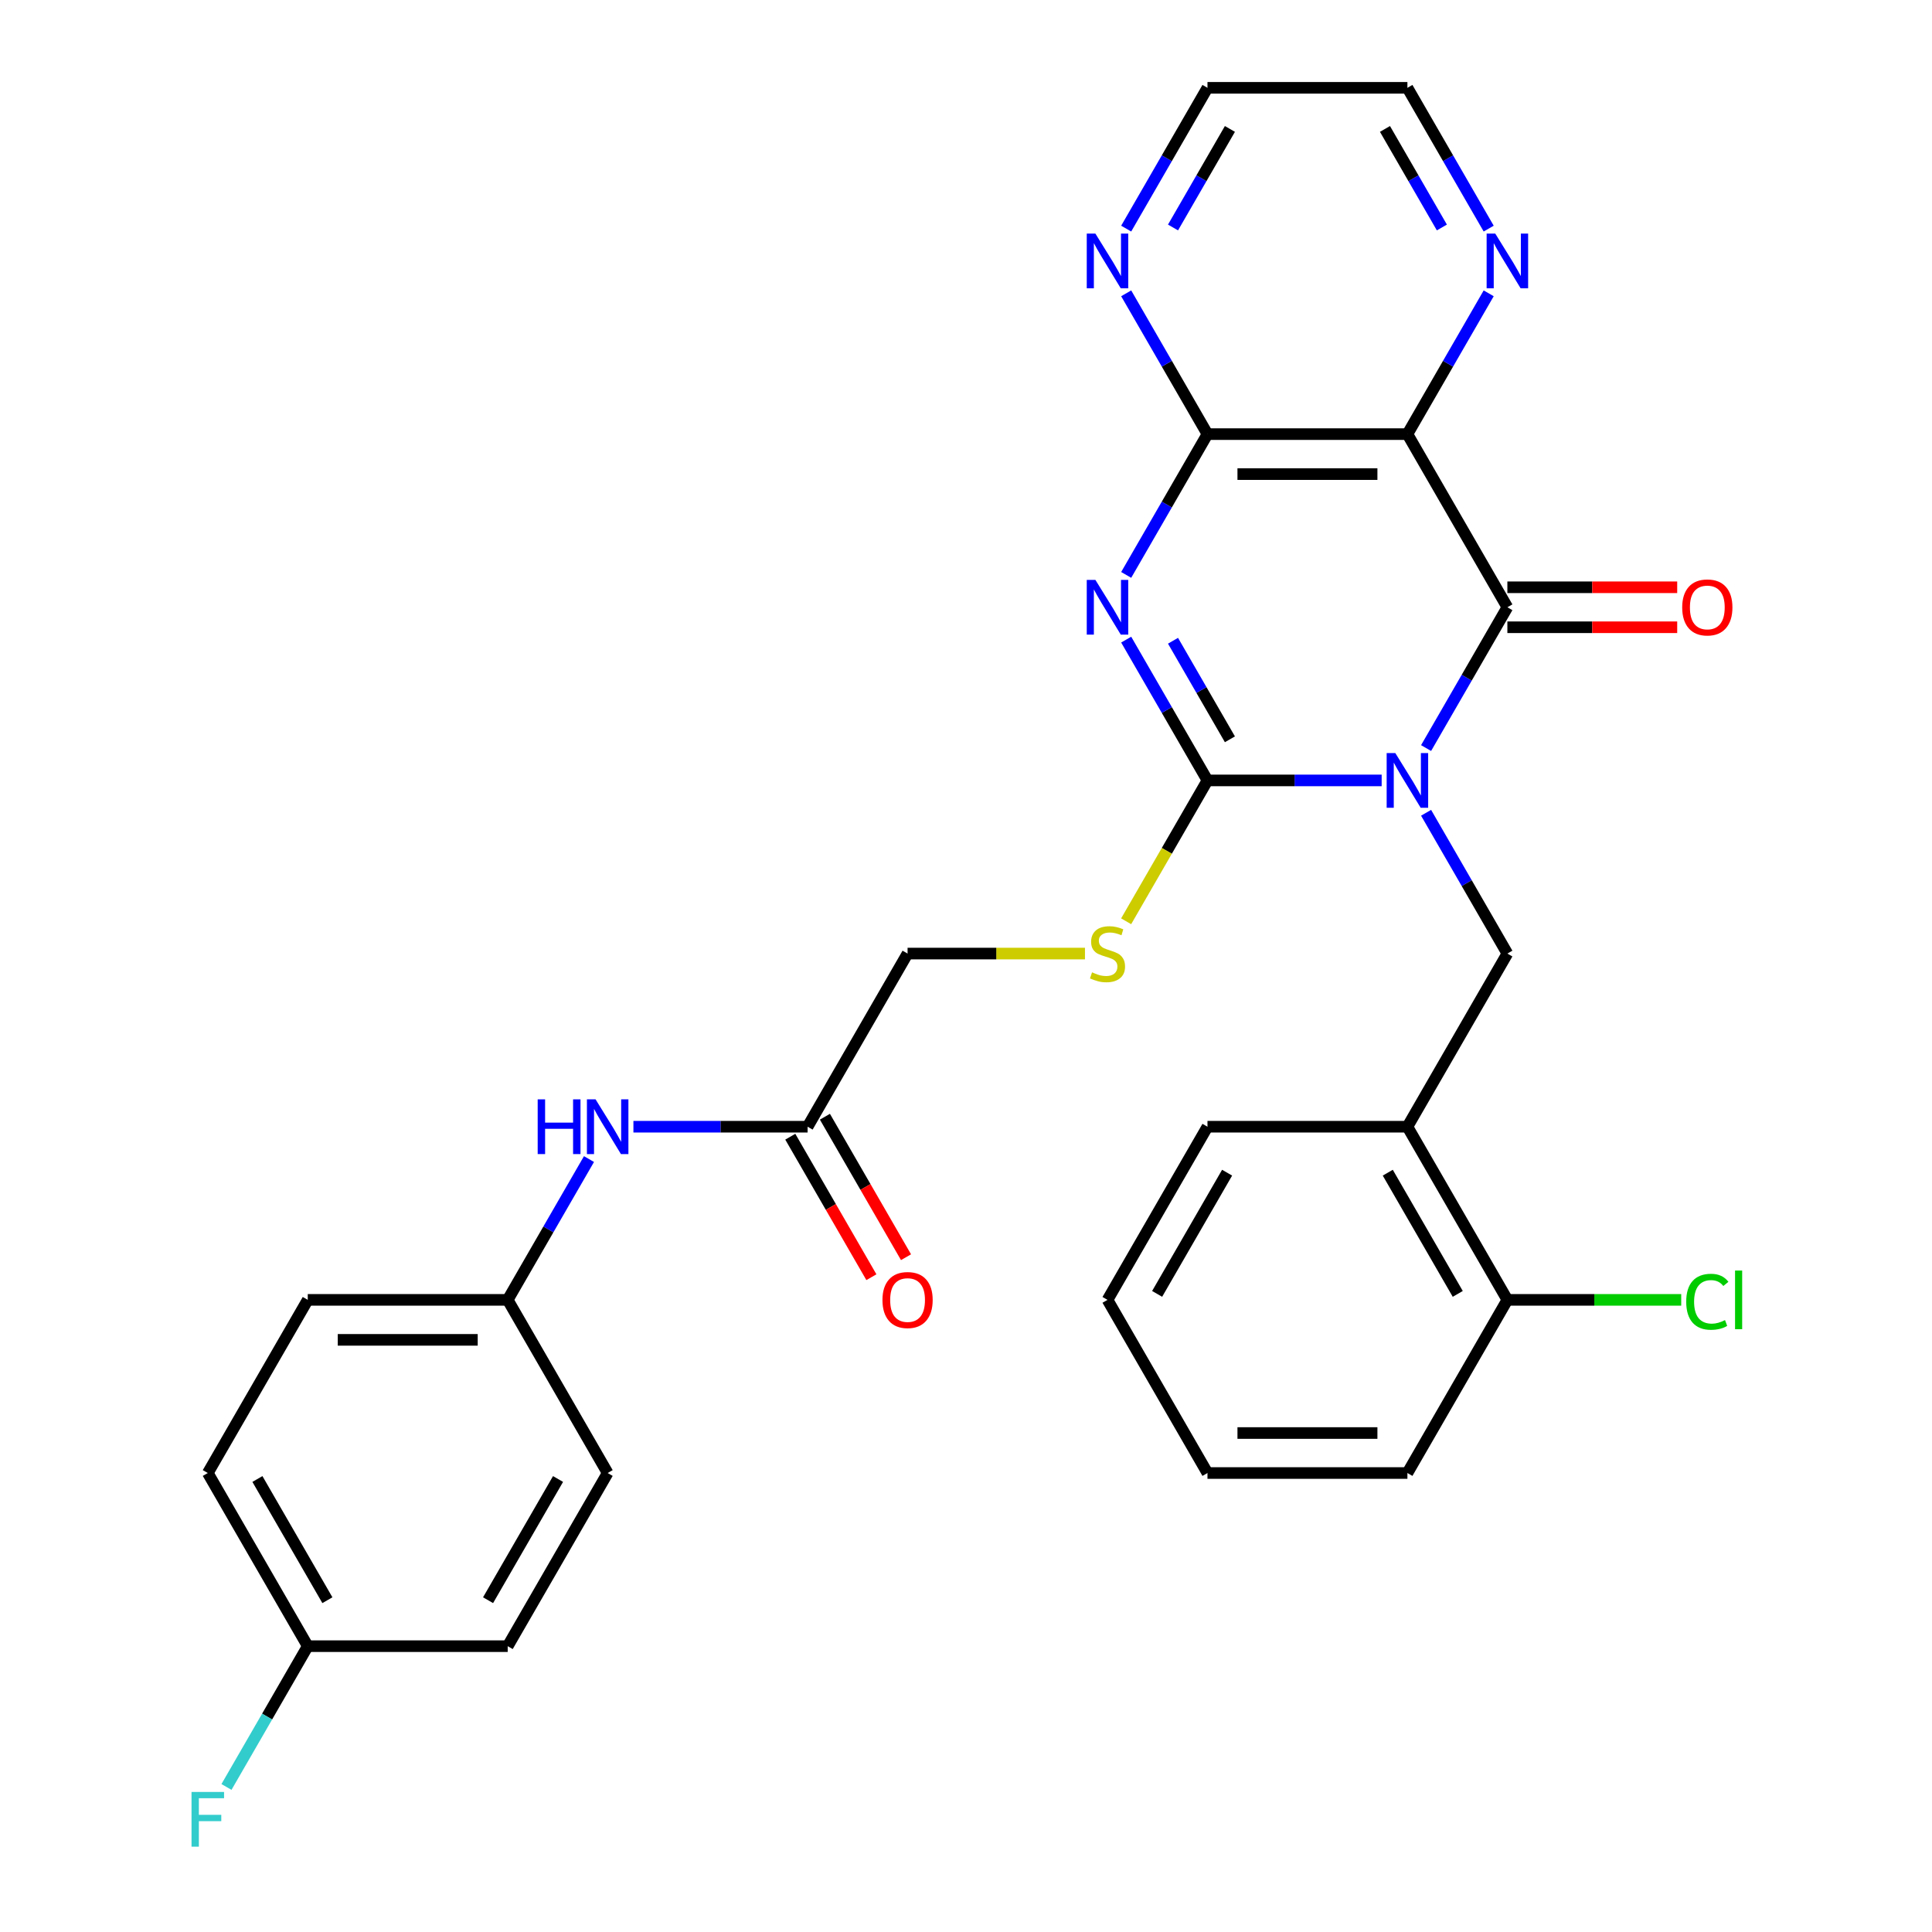 <?xml version='1.0' encoding='iso-8859-1'?>
<svg version='1.1' baseProfile='full'
              xmlns='http://www.w3.org/2000/svg'
                      xmlns:rdkit='http://www.rdkit.org/xml'
                      xmlns:xlink='http://www.w3.org/1999/xlink'
                  xml:space='preserve'
width='1000px' height='1000px' viewBox='0 0 1000 1000'>
<!-- END OF HEADER -->
<rect style='opacity:1.0;fill:#FFFFFF;stroke:none' width='1000' height='1000' x='0' y='0'> </rect>
<path class='bond-0' d='M 715.146,403.943 L 670.066,403.943' style='fill:none;fill-rule:evenodd;stroke:#0000FF;stroke-width:6px;stroke-linecap:butt;stroke-linejoin:miter;stroke-opacity:1' />
<path class='bond-0' d='M 670.066,403.943 L 624.986,403.943' style='fill:none;fill-rule:evenodd;stroke:#000000;stroke-width:6px;stroke-linecap:butt;stroke-linejoin:miter;stroke-opacity:1' />
<path class='bond-2' d='M 738.142,387.196 L 759.179,350.758' style='fill:none;fill-rule:evenodd;stroke:#0000FF;stroke-width:6px;stroke-linecap:butt;stroke-linejoin:miter;stroke-opacity:1' />
<path class='bond-2' d='M 759.179,350.758 L 780.216,314.321' style='fill:none;fill-rule:evenodd;stroke:#000000;stroke-width:6px;stroke-linecap:butt;stroke-linejoin:miter;stroke-opacity:1' />
<path class='bond-5' d='M 738.142,420.69 L 759.179,457.127' style='fill:none;fill-rule:evenodd;stroke:#0000FF;stroke-width:6px;stroke-linecap:butt;stroke-linejoin:miter;stroke-opacity:1' />
<path class='bond-5' d='M 759.179,457.127 L 780.216,493.565' style='fill:none;fill-rule:evenodd;stroke:#000000;stroke-width:6px;stroke-linecap:butt;stroke-linejoin:miter;stroke-opacity:1' />
<path class='bond-1' d='M 624.986,403.943 L 603.949,367.505' style='fill:none;fill-rule:evenodd;stroke:#000000;stroke-width:6px;stroke-linecap:butt;stroke-linejoin:miter;stroke-opacity:1' />
<path class='bond-1' d='M 603.949,367.505 L 582.912,331.068' style='fill:none;fill-rule:evenodd;stroke:#0000FF;stroke-width:6px;stroke-linecap:butt;stroke-linejoin:miter;stroke-opacity:1' />
<path class='bond-1' d='M 636.6,382.663 L 621.874,357.157' style='fill:none;fill-rule:evenodd;stroke:#000000;stroke-width:6px;stroke-linecap:butt;stroke-linejoin:miter;stroke-opacity:1' />
<path class='bond-1' d='M 621.874,357.157 L 607.148,331.651' style='fill:none;fill-rule:evenodd;stroke:#0000FF;stroke-width:6px;stroke-linecap:butt;stroke-linejoin:miter;stroke-opacity:1' />
<path class='bond-7' d='M 624.986,403.943 L 603.938,440.4' style='fill:none;fill-rule:evenodd;stroke:#000000;stroke-width:6px;stroke-linecap:butt;stroke-linejoin:miter;stroke-opacity:1' />
<path class='bond-7' d='M 603.938,440.4 L 582.889,476.858' style='fill:none;fill-rule:evenodd;stroke:#CCCC00;stroke-width:6px;stroke-linecap:butt;stroke-linejoin:miter;stroke-opacity:1' />
<path class='bond-30' d='M 582.912,297.574 L 603.949,261.136' style='fill:none;fill-rule:evenodd;stroke:#0000FF;stroke-width:6px;stroke-linecap:butt;stroke-linejoin:miter;stroke-opacity:1' />
<path class='bond-30' d='M 603.949,261.136 L 624.986,224.699' style='fill:none;fill-rule:evenodd;stroke:#000000;stroke-width:6px;stroke-linecap:butt;stroke-linejoin:miter;stroke-opacity:1' />
<path class='bond-3' d='M 780.216,314.321 L 728.473,224.699' style='fill:none;fill-rule:evenodd;stroke:#000000;stroke-width:6px;stroke-linecap:butt;stroke-linejoin:miter;stroke-opacity:1' />
<path class='bond-11' d='M 780.216,324.669 L 824.166,324.669' style='fill:none;fill-rule:evenodd;stroke:#000000;stroke-width:6px;stroke-linecap:butt;stroke-linejoin:miter;stroke-opacity:1' />
<path class='bond-11' d='M 824.166,324.669 L 868.116,324.669' style='fill:none;fill-rule:evenodd;stroke:#FF0000;stroke-width:6px;stroke-linecap:butt;stroke-linejoin:miter;stroke-opacity:1' />
<path class='bond-11' d='M 780.216,303.972 L 824.166,303.972' style='fill:none;fill-rule:evenodd;stroke:#000000;stroke-width:6px;stroke-linecap:butt;stroke-linejoin:miter;stroke-opacity:1' />
<path class='bond-11' d='M 824.166,303.972 L 868.116,303.972' style='fill:none;fill-rule:evenodd;stroke:#FF0000;stroke-width:6px;stroke-linecap:butt;stroke-linejoin:miter;stroke-opacity:1' />
<path class='bond-4' d='M 728.473,224.699 L 624.986,224.699' style='fill:none;fill-rule:evenodd;stroke:#000000;stroke-width:6px;stroke-linecap:butt;stroke-linejoin:miter;stroke-opacity:1' />
<path class='bond-4' d='M 712.95,245.396 L 640.509,245.396' style='fill:none;fill-rule:evenodd;stroke:#000000;stroke-width:6px;stroke-linecap:butt;stroke-linejoin:miter;stroke-opacity:1' />
<path class='bond-8' d='M 728.473,224.699 L 749.51,188.261' style='fill:none;fill-rule:evenodd;stroke:#000000;stroke-width:6px;stroke-linecap:butt;stroke-linejoin:miter;stroke-opacity:1' />
<path class='bond-8' d='M 749.51,188.261 L 770.547,151.824' style='fill:none;fill-rule:evenodd;stroke:#0000FF;stroke-width:6px;stroke-linecap:butt;stroke-linejoin:miter;stroke-opacity:1' />
<path class='bond-9' d='M 624.986,224.699 L 603.949,188.261' style='fill:none;fill-rule:evenodd;stroke:#000000;stroke-width:6px;stroke-linecap:butt;stroke-linejoin:miter;stroke-opacity:1' />
<path class='bond-9' d='M 603.949,188.261 L 582.912,151.824' style='fill:none;fill-rule:evenodd;stroke:#0000FF;stroke-width:6px;stroke-linecap:butt;stroke-linejoin:miter;stroke-opacity:1' />
<path class='bond-6' d='M 780.216,493.565 L 728.473,583.187' style='fill:none;fill-rule:evenodd;stroke:#000000;stroke-width:6px;stroke-linecap:butt;stroke-linejoin:miter;stroke-opacity:1' />
<path class='bond-13' d='M 728.473,583.187 L 780.216,672.809' style='fill:none;fill-rule:evenodd;stroke:#000000;stroke-width:6px;stroke-linecap:butt;stroke-linejoin:miter;stroke-opacity:1' />
<path class='bond-13' d='M 718.31,606.979 L 754.531,669.714' style='fill:none;fill-rule:evenodd;stroke:#000000;stroke-width:6px;stroke-linecap:butt;stroke-linejoin:miter;stroke-opacity:1' />
<path class='bond-24' d='M 728.473,583.187 L 624.986,583.187' style='fill:none;fill-rule:evenodd;stroke:#000000;stroke-width:6px;stroke-linecap:butt;stroke-linejoin:miter;stroke-opacity:1' />
<path class='bond-15' d='M 561.576,493.565 L 515.666,493.565' style='fill:none;fill-rule:evenodd;stroke:#CCCC00;stroke-width:6px;stroke-linecap:butt;stroke-linejoin:miter;stroke-opacity:1' />
<path class='bond-15' d='M 515.666,493.565 L 469.756,493.565' style='fill:none;fill-rule:evenodd;stroke:#000000;stroke-width:6px;stroke-linecap:butt;stroke-linejoin:miter;stroke-opacity:1' />
<path class='bond-25' d='M 770.547,118.329 L 749.51,81.892' style='fill:none;fill-rule:evenodd;stroke:#0000FF;stroke-width:6px;stroke-linecap:butt;stroke-linejoin:miter;stroke-opacity:1' />
<path class='bond-25' d='M 749.51,81.892 L 728.473,45.455' style='fill:none;fill-rule:evenodd;stroke:#000000;stroke-width:6px;stroke-linecap:butt;stroke-linejoin:miter;stroke-opacity:1' />
<path class='bond-25' d='M 746.312,117.747 L 731.586,92.241' style='fill:none;fill-rule:evenodd;stroke:#0000FF;stroke-width:6px;stroke-linecap:butt;stroke-linejoin:miter;stroke-opacity:1' />
<path class='bond-25' d='M 731.586,92.241 L 716.86,66.734' style='fill:none;fill-rule:evenodd;stroke:#000000;stroke-width:6px;stroke-linecap:butt;stroke-linejoin:miter;stroke-opacity:1' />
<path class='bond-32' d='M 582.912,118.329 L 603.949,81.892' style='fill:none;fill-rule:evenodd;stroke:#0000FF;stroke-width:6px;stroke-linecap:butt;stroke-linejoin:miter;stroke-opacity:1' />
<path class='bond-32' d='M 603.949,81.892 L 624.986,45.455' style='fill:none;fill-rule:evenodd;stroke:#000000;stroke-width:6px;stroke-linecap:butt;stroke-linejoin:miter;stroke-opacity:1' />
<path class='bond-32' d='M 607.148,117.747 L 621.874,92.241' style='fill:none;fill-rule:evenodd;stroke:#0000FF;stroke-width:6px;stroke-linecap:butt;stroke-linejoin:miter;stroke-opacity:1' />
<path class='bond-32' d='M 621.874,92.241 L 636.6,66.734' style='fill:none;fill-rule:evenodd;stroke:#000000;stroke-width:6px;stroke-linecap:butt;stroke-linejoin:miter;stroke-opacity:1' />
<path class='bond-10' d='M 418.013,583.187 L 469.756,493.565' style='fill:none;fill-rule:evenodd;stroke:#000000;stroke-width:6px;stroke-linecap:butt;stroke-linejoin:miter;stroke-opacity:1' />
<path class='bond-12' d='M 418.013,583.187 L 372.933,583.187' style='fill:none;fill-rule:evenodd;stroke:#000000;stroke-width:6px;stroke-linecap:butt;stroke-linejoin:miter;stroke-opacity:1' />
<path class='bond-12' d='M 372.933,583.187 L 327.854,583.187' style='fill:none;fill-rule:evenodd;stroke:#0000FF;stroke-width:6px;stroke-linecap:butt;stroke-linejoin:miter;stroke-opacity:1' />
<path class='bond-14' d='M 409.051,588.361 L 430.042,624.719' style='fill:none;fill-rule:evenodd;stroke:#000000;stroke-width:6px;stroke-linecap:butt;stroke-linejoin:miter;stroke-opacity:1' />
<path class='bond-14' d='M 430.042,624.719 L 451.033,661.076' style='fill:none;fill-rule:evenodd;stroke:#FF0000;stroke-width:6px;stroke-linecap:butt;stroke-linejoin:miter;stroke-opacity:1' />
<path class='bond-14' d='M 426.975,578.013 L 447.966,614.37' style='fill:none;fill-rule:evenodd;stroke:#000000;stroke-width:6px;stroke-linecap:butt;stroke-linejoin:miter;stroke-opacity:1' />
<path class='bond-14' d='M 447.966,614.37 L 468.957,650.728' style='fill:none;fill-rule:evenodd;stroke:#FF0000;stroke-width:6px;stroke-linecap:butt;stroke-linejoin:miter;stroke-opacity:1' />
<path class='bond-16' d='M 304.858,599.934 L 283.82,636.372' style='fill:none;fill-rule:evenodd;stroke:#0000FF;stroke-width:6px;stroke-linecap:butt;stroke-linejoin:miter;stroke-opacity:1' />
<path class='bond-16' d='M 283.82,636.372 L 262.783,672.809' style='fill:none;fill-rule:evenodd;stroke:#000000;stroke-width:6px;stroke-linecap:butt;stroke-linejoin:miter;stroke-opacity:1' />
<path class='bond-18' d='M 780.216,672.809 L 825.206,672.809' style='fill:none;fill-rule:evenodd;stroke:#000000;stroke-width:6px;stroke-linecap:butt;stroke-linejoin:miter;stroke-opacity:1' />
<path class='bond-18' d='M 825.206,672.809 L 870.196,672.809' style='fill:none;fill-rule:evenodd;stroke:#00CC00;stroke-width:6px;stroke-linecap:butt;stroke-linejoin:miter;stroke-opacity:1' />
<path class='bond-27' d='M 780.216,672.809 L 728.473,762.431' style='fill:none;fill-rule:evenodd;stroke:#000000;stroke-width:6px;stroke-linecap:butt;stroke-linejoin:miter;stroke-opacity:1' />
<path class='bond-20' d='M 262.783,672.809 L 314.526,762.431' style='fill:none;fill-rule:evenodd;stroke:#000000;stroke-width:6px;stroke-linecap:butt;stroke-linejoin:miter;stroke-opacity:1' />
<path class='bond-21' d='M 262.783,672.809 L 159.297,672.809' style='fill:none;fill-rule:evenodd;stroke:#000000;stroke-width:6px;stroke-linecap:butt;stroke-linejoin:miter;stroke-opacity:1' />
<path class='bond-21' d='M 247.26,693.506 L 174.82,693.506' style='fill:none;fill-rule:evenodd;stroke:#000000;stroke-width:6px;stroke-linecap:butt;stroke-linejoin:miter;stroke-opacity:1' />
<path class='bond-17' d='M 159.297,852.053 L 107.553,762.431' style='fill:none;fill-rule:evenodd;stroke:#000000;stroke-width:6px;stroke-linecap:butt;stroke-linejoin:miter;stroke-opacity:1' />
<path class='bond-17' d='M 169.459,828.261 L 133.239,765.526' style='fill:none;fill-rule:evenodd;stroke:#000000;stroke-width:6px;stroke-linecap:butt;stroke-linejoin:miter;stroke-opacity:1' />
<path class='bond-19' d='M 159.297,852.053 L 138.259,888.491' style='fill:none;fill-rule:evenodd;stroke:#000000;stroke-width:6px;stroke-linecap:butt;stroke-linejoin:miter;stroke-opacity:1' />
<path class='bond-19' d='M 138.259,888.491 L 117.222,924.928' style='fill:none;fill-rule:evenodd;stroke:#33CCCC;stroke-width:6px;stroke-linecap:butt;stroke-linejoin:miter;stroke-opacity:1' />
<path class='bond-33' d='M 159.297,852.053 L 262.783,852.053' style='fill:none;fill-rule:evenodd;stroke:#000000;stroke-width:6px;stroke-linecap:butt;stroke-linejoin:miter;stroke-opacity:1' />
<path class='bond-22' d='M 314.526,762.431 L 262.783,852.053' style='fill:none;fill-rule:evenodd;stroke:#000000;stroke-width:6px;stroke-linecap:butt;stroke-linejoin:miter;stroke-opacity:1' />
<path class='bond-22' d='M 288.841,765.526 L 252.62,828.261' style='fill:none;fill-rule:evenodd;stroke:#000000;stroke-width:6px;stroke-linecap:butt;stroke-linejoin:miter;stroke-opacity:1' />
<path class='bond-23' d='M 159.297,672.809 L 107.553,762.431' style='fill:none;fill-rule:evenodd;stroke:#000000;stroke-width:6px;stroke-linecap:butt;stroke-linejoin:miter;stroke-opacity:1' />
<path class='bond-28' d='M 624.986,583.187 L 573.243,672.809' style='fill:none;fill-rule:evenodd;stroke:#000000;stroke-width:6px;stroke-linecap:butt;stroke-linejoin:miter;stroke-opacity:1' />
<path class='bond-28' d='M 635.149,606.979 L 598.929,669.714' style='fill:none;fill-rule:evenodd;stroke:#000000;stroke-width:6px;stroke-linecap:butt;stroke-linejoin:miter;stroke-opacity:1' />
<path class='bond-26' d='M 728.473,45.455 L 624.986,45.455' style='fill:none;fill-rule:evenodd;stroke:#000000;stroke-width:6px;stroke-linecap:butt;stroke-linejoin:miter;stroke-opacity:1' />
<path class='bond-31' d='M 728.473,762.431 L 624.986,762.431' style='fill:none;fill-rule:evenodd;stroke:#000000;stroke-width:6px;stroke-linecap:butt;stroke-linejoin:miter;stroke-opacity:1' />
<path class='bond-31' d='M 712.95,741.734 L 640.509,741.734' style='fill:none;fill-rule:evenodd;stroke:#000000;stroke-width:6px;stroke-linecap:butt;stroke-linejoin:miter;stroke-opacity:1' />
<path class='bond-29' d='M 573.243,672.809 L 624.986,762.431' style='fill:none;fill-rule:evenodd;stroke:#000000;stroke-width:6px;stroke-linecap:butt;stroke-linejoin:miter;stroke-opacity:1' />
<path  class='atom-0' d='M 722.213 389.783
L 731.493 404.783
Q 732.413 406.263, 733.893 408.943
Q 735.373 411.623, 735.453 411.783
L 735.453 389.783
L 739.213 389.783
L 739.213 418.103
L 735.333 418.103
L 725.373 401.703
Q 724.213 399.783, 722.973 397.583
Q 721.773 395.383, 721.413 394.703
L 721.413 418.103
L 717.733 418.103
L 717.733 389.783
L 722.213 389.783
' fill='#0000FF'/>
<path  class='atom-2' d='M 566.983 300.161
L 576.263 315.161
Q 577.183 316.641, 578.663 319.321
Q 580.143 322.001, 580.223 322.161
L 580.223 300.161
L 583.983 300.161
L 583.983 328.481
L 580.103 328.481
L 570.143 312.081
Q 568.983 310.161, 567.743 307.961
Q 566.543 305.761, 566.183 305.081
L 566.183 328.481
L 562.503 328.481
L 562.503 300.161
L 566.983 300.161
' fill='#0000FF'/>
<path  class='atom-8' d='M 565.243 503.285
Q 565.563 503.405, 566.883 503.965
Q 568.203 504.525, 569.643 504.885
Q 571.123 505.205, 572.563 505.205
Q 575.243 505.205, 576.803 503.925
Q 578.363 502.605, 578.363 500.325
Q 578.363 498.765, 577.563 497.805
Q 576.803 496.845, 575.603 496.325
Q 574.403 495.805, 572.403 495.205
Q 569.883 494.445, 568.363 493.725
Q 566.883 493.005, 565.803 491.485
Q 564.763 489.965, 564.763 487.405
Q 564.763 483.845, 567.163 481.645
Q 569.603 479.445, 574.403 479.445
Q 577.683 479.445, 581.403 481.005
L 580.483 484.085
Q 577.083 482.685, 574.523 482.685
Q 571.763 482.685, 570.243 483.845
Q 568.723 484.965, 568.763 486.925
Q 568.763 488.445, 569.523 489.365
Q 570.323 490.285, 571.443 490.805
Q 572.603 491.325, 574.523 491.925
Q 577.083 492.725, 578.603 493.525
Q 580.123 494.325, 581.203 495.965
Q 582.323 497.565, 582.323 500.325
Q 582.323 504.245, 579.683 506.365
Q 577.083 508.445, 572.723 508.445
Q 570.203 508.445, 568.283 507.885
Q 566.403 507.365, 564.163 506.445
L 565.243 503.285
' fill='#CCCC00'/>
<path  class='atom-9' d='M 773.956 120.917
L 783.236 135.917
Q 784.156 137.397, 785.636 140.077
Q 787.116 142.757, 787.196 142.917
L 787.196 120.917
L 790.956 120.917
L 790.956 149.237
L 787.076 149.237
L 777.116 132.837
Q 775.956 130.917, 774.716 128.717
Q 773.516 126.517, 773.156 125.837
L 773.156 149.237
L 769.476 149.237
L 769.476 120.917
L 773.956 120.917
' fill='#0000FF'/>
<path  class='atom-10' d='M 566.983 120.917
L 576.263 135.917
Q 577.183 137.397, 578.663 140.077
Q 580.143 142.757, 580.223 142.917
L 580.223 120.917
L 583.983 120.917
L 583.983 149.237
L 580.103 149.237
L 570.143 132.837
Q 568.983 130.917, 567.743 128.717
Q 566.543 126.517, 566.183 125.837
L 566.183 149.237
L 562.503 149.237
L 562.503 120.917
L 566.983 120.917
' fill='#0000FF'/>
<path  class='atom-12' d='M 870.703 314.401
Q 870.703 307.601, 874.063 303.801
Q 877.423 300.001, 883.703 300.001
Q 889.983 300.001, 893.343 303.801
Q 896.703 307.601, 896.703 314.401
Q 896.703 321.281, 893.303 325.201
Q 889.903 329.081, 883.703 329.081
Q 877.463 329.081, 874.063 325.201
Q 870.703 321.321, 870.703 314.401
M 883.703 325.881
Q 888.023 325.881, 890.343 323.001
Q 892.703 320.081, 892.703 314.401
Q 892.703 308.841, 890.343 306.041
Q 888.023 303.201, 883.703 303.201
Q 879.383 303.201, 877.023 306.001
Q 874.703 308.801, 874.703 314.401
Q 874.703 320.121, 877.023 323.001
Q 879.383 325.881, 883.703 325.881
' fill='#FF0000'/>
<path  class='atom-13' d='M 278.306 569.027
L 282.146 569.027
L 282.146 581.067
L 296.626 581.067
L 296.626 569.027
L 300.466 569.027
L 300.466 597.347
L 296.626 597.347
L 296.626 584.267
L 282.146 584.267
L 282.146 597.347
L 278.306 597.347
L 278.306 569.027
' fill='#0000FF'/>
<path  class='atom-13' d='M 308.266 569.027
L 317.546 584.027
Q 318.466 585.507, 319.946 588.187
Q 321.426 590.867, 321.506 591.027
L 321.506 569.027
L 325.266 569.027
L 325.266 597.347
L 321.386 597.347
L 311.426 580.947
Q 310.266 579.027, 309.026 576.827
Q 307.826 574.627, 307.466 573.947
L 307.466 597.347
L 303.786 597.347
L 303.786 569.027
L 308.266 569.027
' fill='#0000FF'/>
<path  class='atom-15' d='M 456.756 672.889
Q 456.756 666.089, 460.116 662.289
Q 463.476 658.489, 469.756 658.489
Q 476.036 658.489, 479.396 662.289
Q 482.756 666.089, 482.756 672.889
Q 482.756 679.769, 479.356 683.689
Q 475.956 687.569, 469.756 687.569
Q 463.516 687.569, 460.116 683.689
Q 456.756 679.809, 456.756 672.889
M 469.756 684.369
Q 474.076 684.369, 476.396 681.489
Q 478.756 678.569, 478.756 672.889
Q 478.756 667.329, 476.396 664.529
Q 474.076 661.689, 469.756 661.689
Q 465.436 661.689, 463.076 664.489
Q 460.756 667.289, 460.756 672.889
Q 460.756 678.609, 463.076 681.489
Q 465.436 684.369, 469.756 684.369
' fill='#FF0000'/>
<path  class='atom-19' d='M 872.783 673.789
Q 872.783 666.749, 876.063 663.069
Q 879.383 659.349, 885.663 659.349
Q 891.503 659.349, 894.623 663.469
L 891.983 665.629
Q 889.703 662.629, 885.663 662.629
Q 881.383 662.629, 879.103 665.509
Q 876.863 668.349, 876.863 673.789
Q 876.863 679.389, 879.183 682.269
Q 881.543 685.149, 886.103 685.149
Q 889.223 685.149, 892.863 683.269
L 893.983 686.269
Q 892.503 687.229, 890.263 687.789
Q 888.023 688.349, 885.543 688.349
Q 879.383 688.349, 876.063 684.589
Q 872.783 680.829, 872.783 673.789
' fill='#00CC00'/>
<path  class='atom-19' d='M 898.063 657.629
L 901.743 657.629
L 901.743 687.989
L 898.063 687.989
L 898.063 657.629
' fill='#00CC00'/>
<path  class='atom-20' d='M 99.133 927.515
L 115.973 927.515
L 115.973 930.755
L 102.933 930.755
L 102.933 939.355
L 114.533 939.355
L 114.533 942.635
L 102.933 942.635
L 102.933 955.835
L 99.133 955.835
L 99.133 927.515
' fill='#33CCCC'/>
</svg>
